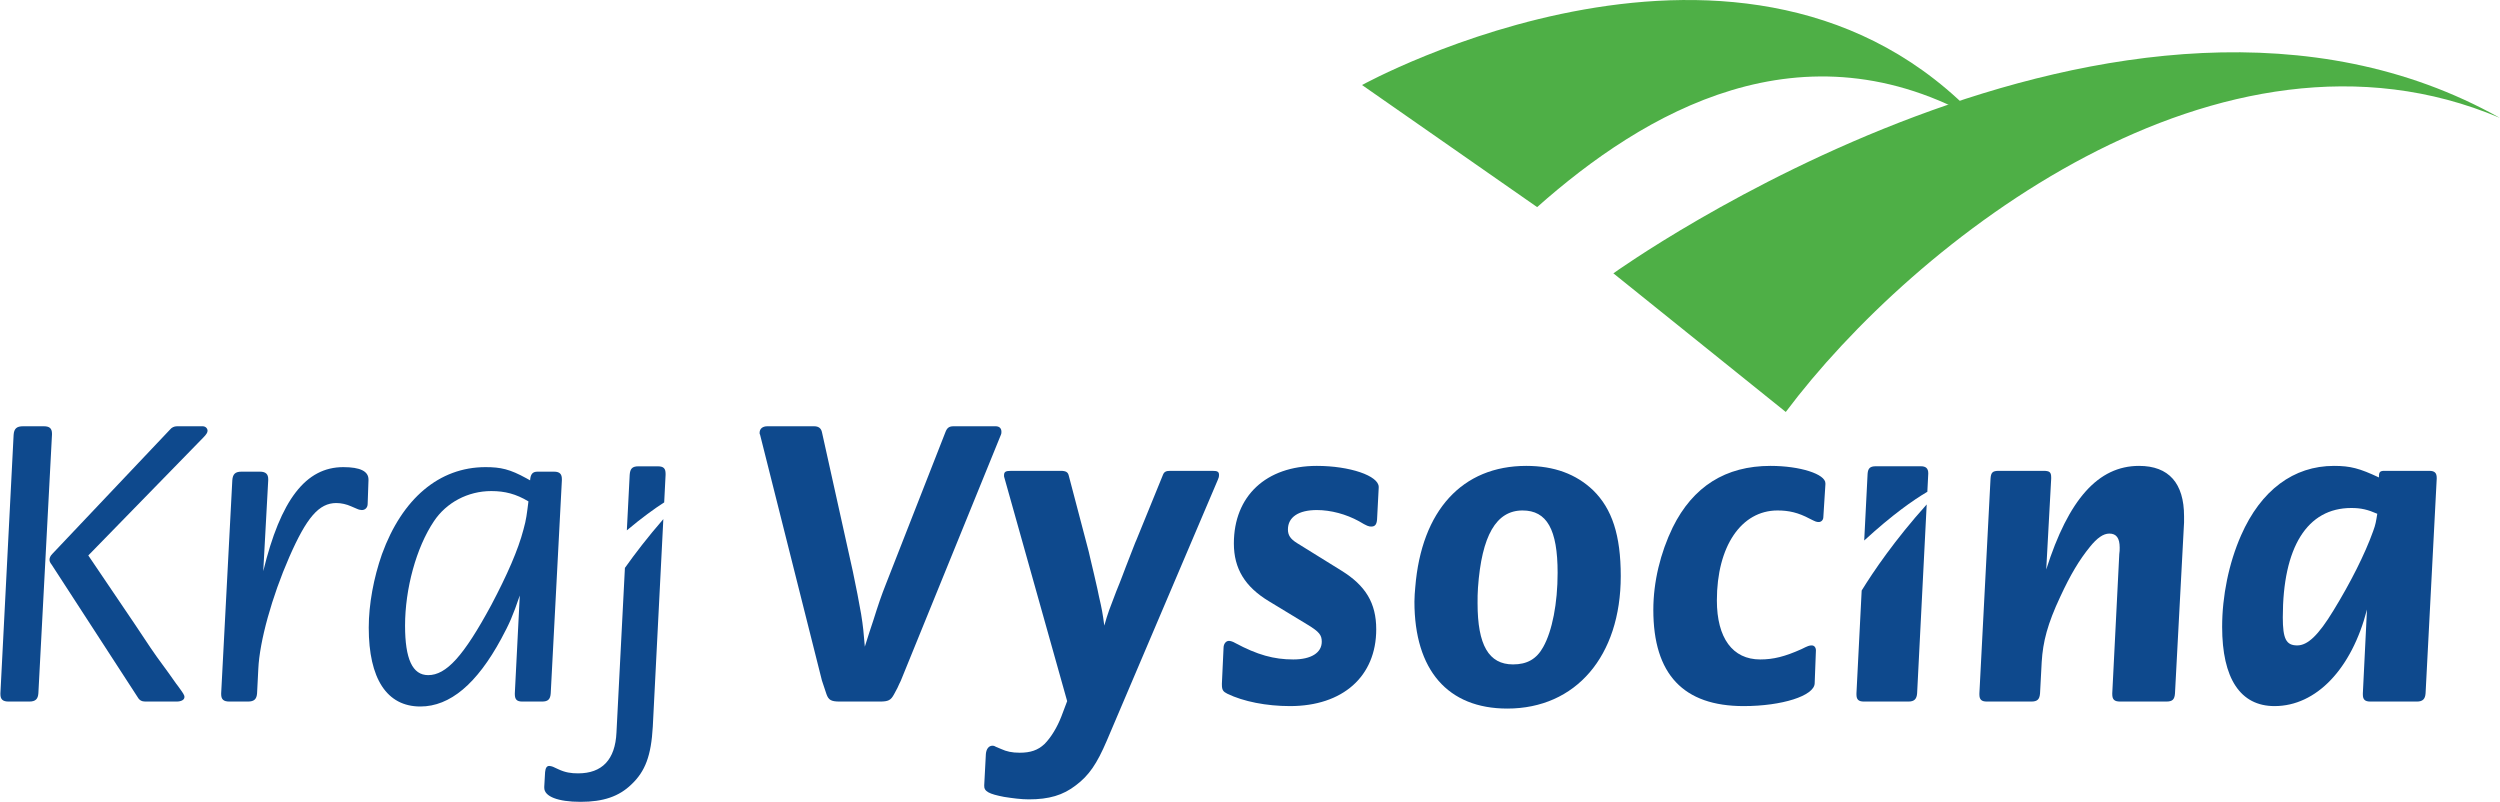 <?xml version="1.0" encoding="UTF-8"?>
<!-- Generated by Pixelmator Pro 3.6.16 -->
<svg width="3117" height="1000" viewBox="0 0 3117 1000" xmlns="http://www.w3.org/2000/svg">
    <path id="Path" fill="#0e498d" stroke="none" d="M 2951.151 759.942 L 2946.007 864.408 L 2946.007 865.952 C 2946.007 872.117 2948.579 874.7 2955.267 874.7 L 3013.413 874.7 C 3020.616 874.7 3023.694 871.612 3024.208 864.408 L 3038.099 596.825 L 3038.099 595.795 C 3038.099 589.621 3035.517 587.048 3028.838 587.048 L 2972.759 587.048 C 2967.615 587.048 2966.071 588.592 2966.071 593.747 L 2966.071 595.29 C 2941.891 583.96 2930.572 580.873 2909.992 580.873 C 2859.573 580.873 2818.938 611.242 2794.233 667.32 C 2778.799 702.31 2770.567 743.466 2770.567 781.563 C 2770.567 845.884 2793.195 880.36 2835.907 880.36 C 2887.87 880.36 2932.106 834.039 2951.151 759.942 M 2964.003 640.572 C 2962.47 649.825 2961.955 653.941 2958.868 662.174 C 2948.579 691 2930.572 726.495 2909.478 760.971 C 2890.442 792.359 2877.065 804.709 2864.213 804.709 C 2850.312 804.709 2846.197 796.476 2846.197 769.719 C 2846.197 682.252 2876.541 633.368 2931.61 633.368 C 2943.948 633.368 2952.18 635.417 2964.003 640.572"/>
    <path id="path1" fill="#0e498d" stroke="none" d="M 2666.994 580.873 C 2704.046 580.873 2723.082 602.494 2723.082 643.65 L 2723.082 651.368 L 2711.773 864.408 C 2711.249 872.117 2708.677 874.7 2700.969 874.7 L 2643.337 874.7 C 2636.135 874.7 2633.572 872.117 2633.572 865.428 L 2633.572 864.408 L 2642.308 691 C 2642.823 687.893 2642.823 685.33 2642.823 682.757 C 2642.823 670.922 2638.716 665.262 2629.97 665.262 C 2622.243 665.262 2614.526 670.922 2605.78 681.737 C 2592.413 698.204 2581.599 716.204 2568.737 743.99 C 2552.798 777.961 2547.129 800.087 2545.595 825.292 L 2543.527 864.408 C 2543.013 872.117 2539.926 874.7 2532.732 874.7 L 2477.159 874.7 C 2470.471 874.7 2467.908 872.117 2467.908 865.952 L 2467.908 864.408 L 2481.789 596.825 C 2482.313 589.106 2484.352 587.048 2492.079 587.048 L 2547.643 587.048 C 2555.37 587.048 2557.418 588.592 2557.418 595.29 L 2557.418 596.825 L 2551.244 710.029 C 2579.027 622.553 2616.079 580.873 2666.994 580.873"/>
    <path id="path2" fill="#0e498d" stroke="none" d="M 2403.006 613.157 L 2404.15 590.593 L 2404.15 590.078 C 2404.15 583.893 2401.063 581.33 2394.898 581.33 L 2338.82 581.33 C 2331.617 581.33 2329.054 583.893 2328.53 590.593 L 2324.3 673.904 C 2359.409 641.706 2385.638 623.353 2403.006 613.157"/>
    <path id="path3" fill="#0e498d" stroke="none" d="M 2321.137 736.262 L 2314.629 864.408 L 2314.629 865.952 C 2314.629 872.117 2317.202 874.7 2323.9 874.7 L 2379.464 874.7 C 2386.657 874.7 2389.754 871.612 2390.268 864.408 L 2402.206 628.947 C 2362.2 673.457 2335.476 712.983 2321.137 736.262"/>
    <path id="path4" fill="#0e498d" stroke="none" d="M 2267.678 650.863 C 2264.592 650.863 2263.572 650.339 2256.369 646.737 C 2241.964 639.029 2230.121 636.446 2216.229 636.446 C 2170.955 636.446 2140.601 681.214 2140.601 748.631 C 2140.601 795.456 2160.16 822.204 2194.621 822.204 C 2211.085 822.204 2225.481 818.603 2246.079 809.34 C 2254.302 805.224 2255.845 804.709 2258.932 804.709 C 2262.019 804.709 2264.086 807.291 2264.086 810.893 L 2262.533 852.049 C 2262.019 867.496 2221.889 880.36 2174.042 880.36 C 2098.918 880.36 2061.37 840.738 2061.37 760.466 C 2061.37 725.475 2070.116 689.456 2085.56 657.543 C 2110.76 606.601 2151.405 580.873 2207.483 580.873 C 2244.536 580.873 2275.91 591.174 2275.91 602.494 L 2275.91 604.038 L 2273.338 644.679 C 2273.338 648.281 2270.765 650.863 2267.678 650.863"/>
    <path id="path5" fill="#0e498d" stroke="none" d="M 1764.551 732.155 C 1764.036 738.33 1763.512 743.99 1763.512 750.175 C 1763.512 835.583 1805.185 883.447 1879.271 883.447 C 1964.676 883.447 2020.754 818.097 2020.754 718.262 C 2020.754 667.32 2009.95 634.388 1986.284 611.242 C 1965.2 591.174 1937.922 580.873 1902.938 580.873 C 1823.202 580.873 1772.268 636.446 1764.551 732.155 M 1842.752 732.679 C 1847.373 667.834 1865.39 636.446 1898.307 636.446 C 1928.662 636.446 1942.038 660.116 1942.038 714.146 C 1942.038 752.214 1935.35 786.709 1924.041 806.768 C 1915.8 821.69 1903.966 828.388 1886.464 828.388 C 1856.119 828.388 1842.228 804.204 1842.228 752.214 C 1842.228 745.534 1842.228 739.359 1842.752 732.679"/>
    <path id="path6" fill="#0e498d" stroke="none" d="M 1715.884 784.641 C 1715.884 843.302 1674.202 880.36 1608.357 880.36 C 1579.032 880.36 1550.22 874.7 1530.156 864.913 C 1525.011 862.341 1523.467 860.282 1523.467 853.593 L 1523.467 852.049 L 1525.525 807.787 C 1525.525 802.651 1528.612 799.049 1532.213 799.049 C 1534.271 799.049 1537.358 800.087 1539.931 801.631 C 1567.713 816.534 1588.292 822.204 1612.483 822.204 C 1634.605 822.204 1647.973 813.971 1647.973 800.087 C 1647.973 791.845 1644.886 787.728 1630.48 778.981 L 1582.128 749.65 C 1552.279 731.641 1538.387 709 1538.387 677.611 C 1538.387 618.436 1578.517 580.873 1641.808 580.873 C 1682.957 580.873 1718.971 593.222 1718.971 607.125 L 1718.971 608.145 L 1716.913 647.776 C 1716.408 653.941 1714.341 656.514 1709.71 656.514 C 1706.624 656.514 1704.566 656 1694.286 649.825 C 1678.336 641.077 1659.301 635.931 1641.808 635.931 C 1619.161 635.931 1605.785 644.679 1605.785 660.116 C 1605.785 667.32 1608.881 671.951 1617.113 677.106 L 1672.668 711.572 C 1702.508 730.097 1715.884 751.718 1715.884 784.641"/>
    <path id="path7" fill="#0e498d" stroke="none" d="M 1252.334 595.795 C 1251.829 594.766 1251.829 593.747 1251.829 592.708 C 1251.829 588.077 1253.878 587.048 1261.081 587.048 L 1322.304 587.048 C 1328.992 587.048 1331.565 588.592 1332.594 593.222 L 1356.26 683.271 C 1357.803 688.417 1359.871 699.233 1363.987 715.689 C 1367.588 731.136 1369.636 740.388 1370.151 743.466 C 1373.752 758.922 1374.781 764.573 1376.849 780.01 C 1381.47 763.553 1383.528 758.922 1391.759 737.311 C 1397.943 722.388 1401.544 712.097 1403.593 706.942 C 1411.31 687.397 1415.435 676.068 1416.969 672.99 L 1449.906 592.193 C 1451.439 588.077 1454.012 587.048 1459.157 587.048 L 1511.634 587.048 C 1517.818 587.048 1519.866 588.077 1519.866 592.193 C 1519.866 594.252 1519.361 596.31 1518.323 598.377 L 1379.926 923.574 C 1367.588 952.389 1357.803 966.807 1341.34 979.147 C 1325.391 991.506 1307.899 996.652 1282.689 996.652 C 1272.923 996.652 1261.595 995.098 1251.829 993.555 C 1233.298 989.962 1226.61 986.865 1227.124 979.147 L 1229.182 940.04 C 1229.697 933.865 1232.784 929.749 1237.414 929.749 C 1238.958 929.749 1240.501 930.273 1242.044 931.292 L 1248.218 933.865 C 1254.907 936.952 1261.595 938.496 1271.37 938.496 C 1284.747 938.496 1294.008 935.409 1302.239 927.69 C 1310.471 919.457 1318.188 906.603 1323.342 893.214 L 1330.536 874.175 Z"/>
    <path id="path8" fill="#0e498d" stroke="none" d="M 1089.081 772.815 C 1094.731 754.806 1098.856 742.447 1105.03 727.019 L 1178.601 539.193 C 1180.649 533.533 1183.231 531.465 1188.891 531.465 L 1241.368 531.465 C 1245.998 531.465 1248.571 534.057 1248.571 538.173 C 1248.571 539.717 1248.571 540.737 1248.056 541.766 L 1123.037 848.962 C 1122.008 850.506 1120.979 853.593 1118.921 857.709 C 1117.377 860.797 1115.834 863.37 1114.805 865.428 C 1110.689 873.156 1107.593 874.7 1096.798 874.7 L 1046.884 874.7 C 1036.089 874.7 1033.002 872.632 1030.42 865.428 L 1027.857 857.709 L 1024.77 848.457 L 947.598 541.766 C 947.074 541.261 947.074 540.212 947.074 539.717 C 947.074 534.562 950.685 531.465 956.858 531.465 L 1014.995 531.465 C 1020.654 531.465 1023.741 534.057 1024.77 538.678 L 1063.357 712.602 C 1067.472 732.155 1071.074 750.68 1073.646 765.602 C 1076.219 781.563 1076.733 788.252 1078.277 806.253 C 1082.907 791.34 1084.965 785.155 1089.081 772.815"/>
    <path id="path9" fill="#0e498d" stroke="none" d="M 828.113 626.402 L 829.848 592.203 L 829.848 590.659 C 829.848 583.97 827.275 581.406 820.072 581.406 L 795.891 581.406 C 788.174 581.406 785.602 584.494 785.087 592.203 L 781.543 661.25 C 800.331 645.441 815.832 634.264 828.113 626.402"/>
    <path id="path10" fill="#0e498d" stroke="none" d="M 779.142 708.056 L 768.614 913.282 C 767.081 947.244 750.617 964.224 720.777 964.224 C 712.031 964.224 704.828 963.195 696.082 959.079 L 689.393 955.992 C 687.85 955.486 686.306 954.972 684.763 954.972 C 681.676 954.972 680.133 957.535 679.618 962.69 L 678.589 980.69 L 678.589 982.234 C 678.589 993.05 695.558 999.73 723.864 999.73 C 752.16 999.73 771.711 993.05 787.145 978.118 C 804.638 961.652 811.841 942.098 813.898 906.078 L 827.046 647.233 C 807.696 669.531 791.718 690.313 779.142 708.056"/>
    <path id="path11" fill="#0e498d" stroke="none" d="M 648.063 742.447 L 641.889 864.408 L 641.889 865.428 C 641.889 872.117 644.462 874.7 651.141 874.7 L 675.845 874.7 C 683.039 874.7 686.135 872.117 686.64 864.408 L 700.54 598.883 L 700.54 597.339 C 700.54 591.174 697.968 588.077 690.765 588.077 L 670.186 588.077 C 664.003 588.077 661.43 591.174 660.925 598.883 L 656.285 596.31 C 635.715 584.999 624.397 582.417 605.361 582.417 C 547.729 582.417 501.426 621.533 476.216 691 C 465.926 720.32 459.752 753.262 459.752 782.583 C 459.752 846.389 482.399 880.865 524.063 880.865 C 561.115 880.865 594.557 852.573 624.911 796.476 C 635.191 777.437 639.317 768.175 648.063 742.447 M 658.867 625.135 C 656.809 641.077 656.285 647.252 652.684 660.116 C 646.005 685.854 632.114 717.233 612.564 754.282 C 578.084 818.097 556.475 841.758 533.848 841.758 C 514.297 841.758 505.027 821.69 505.027 780.01 C 505.027 734.223 518.918 682.757 541.05 649.825 C 556.475 626.669 583.229 612.261 612.564 612.261 C 629.532 612.261 643.433 615.873 658.867 625.135"/>
    <path id="path12" fill="#0e498d" stroke="none" d="M 428.045 582.417 C 449.139 582.417 459.428 587.562 459.428 597.854 L 459.428 598.883 L 458.399 628.213 C 458.399 632.844 455.313 635.931 451.197 635.931 C 449.653 635.931 447.081 635.417 445.023 634.388 L 437.82 631.3 C 432.161 628.727 425.472 627.184 419.299 627.184 C 397.69 627.184 382.256 645.193 360.647 694.601 C 339.039 743.99 323.605 799.563 322.061 834.039 L 320.518 864.408 C 319.994 871.612 316.916 874.7 309.199 874.7 L 286.047 874.7 C 278.844 874.7 275.758 872.117 275.758 865.428 L 275.758 864.408 L 289.639 598.883 C 290.163 591.174 293.25 588.077 300.967 588.077 L 324.119 588.077 C 331.322 588.077 334.409 591.174 334.409 597.339 L 334.409 598.883 L 328.235 712.097 C 349.843 623.077 381.227 582.417 428.045 582.417"/>
    <path id="path13" fill="#0e498d" stroke="none" d="M 168.23 778.466 C 178.006 792.884 184.18 802.651 187.781 807.787 C 190.868 812.428 198.071 822.719 209.904 838.67 C 215.563 846.389 219.164 852.049 221.737 855.137 C 228.425 864.408 229.969 866.457 229.969 869.03 C 229.969 872.632 225.853 874.7 220.193 874.7 L 181.093 874.7 C 176.977 874.7 173.89 873.156 171.832 869.544 L 64.305 703.854 C 62.247 701.281 61.732 699.738 61.732 697.689 C 61.732 695.621 62.761 693.048 65.334 690.485 L 211.962 535.601 C 214.019 533.018 217.106 531.465 220.708 531.465 L 252.606 531.465 C 256.207 531.465 258.78 534.057 258.78 537.135 C 258.78 539.193 257.236 541.766 253.635 545.368 L 110.094 692.534 Z M 0.509 865.428 L 0.509 864.408 L 16.972 542.28 C 17.487 534.562 20.573 531.465 28.805 531.465 L 54.529 531.465 C 61.732 531.465 64.819 534.057 64.819 540.737 L 64.819 541.766 L 47.841 864.408 C 47.327 871.612 44.24 874.7 36.523 874.7 L 10.798 874.7 C 3.595 874.7 0.509 872.117 0.509 865.428"/>
    <path id="path14" fill="#4eaf46" fill-rule="evenodd" stroke="none" d="M 2226.5 513.636 C 2385.638 301.226 2768.271 -0.806 3116.729 146.922 C 2647.396 -116.43 2011.56 340.799 2011.56 340.799 Z"/>
    <path id="path15" fill="#4eaf46" fill-rule="evenodd" stroke="none" d="M 1916.514 258.221 C 2049.108 140.576 2246.898 22.922 2468.479 150.763 C 2179.435 -159.997 1698.201 106.014 1698.201 106.014 Z"/>
</svg>
